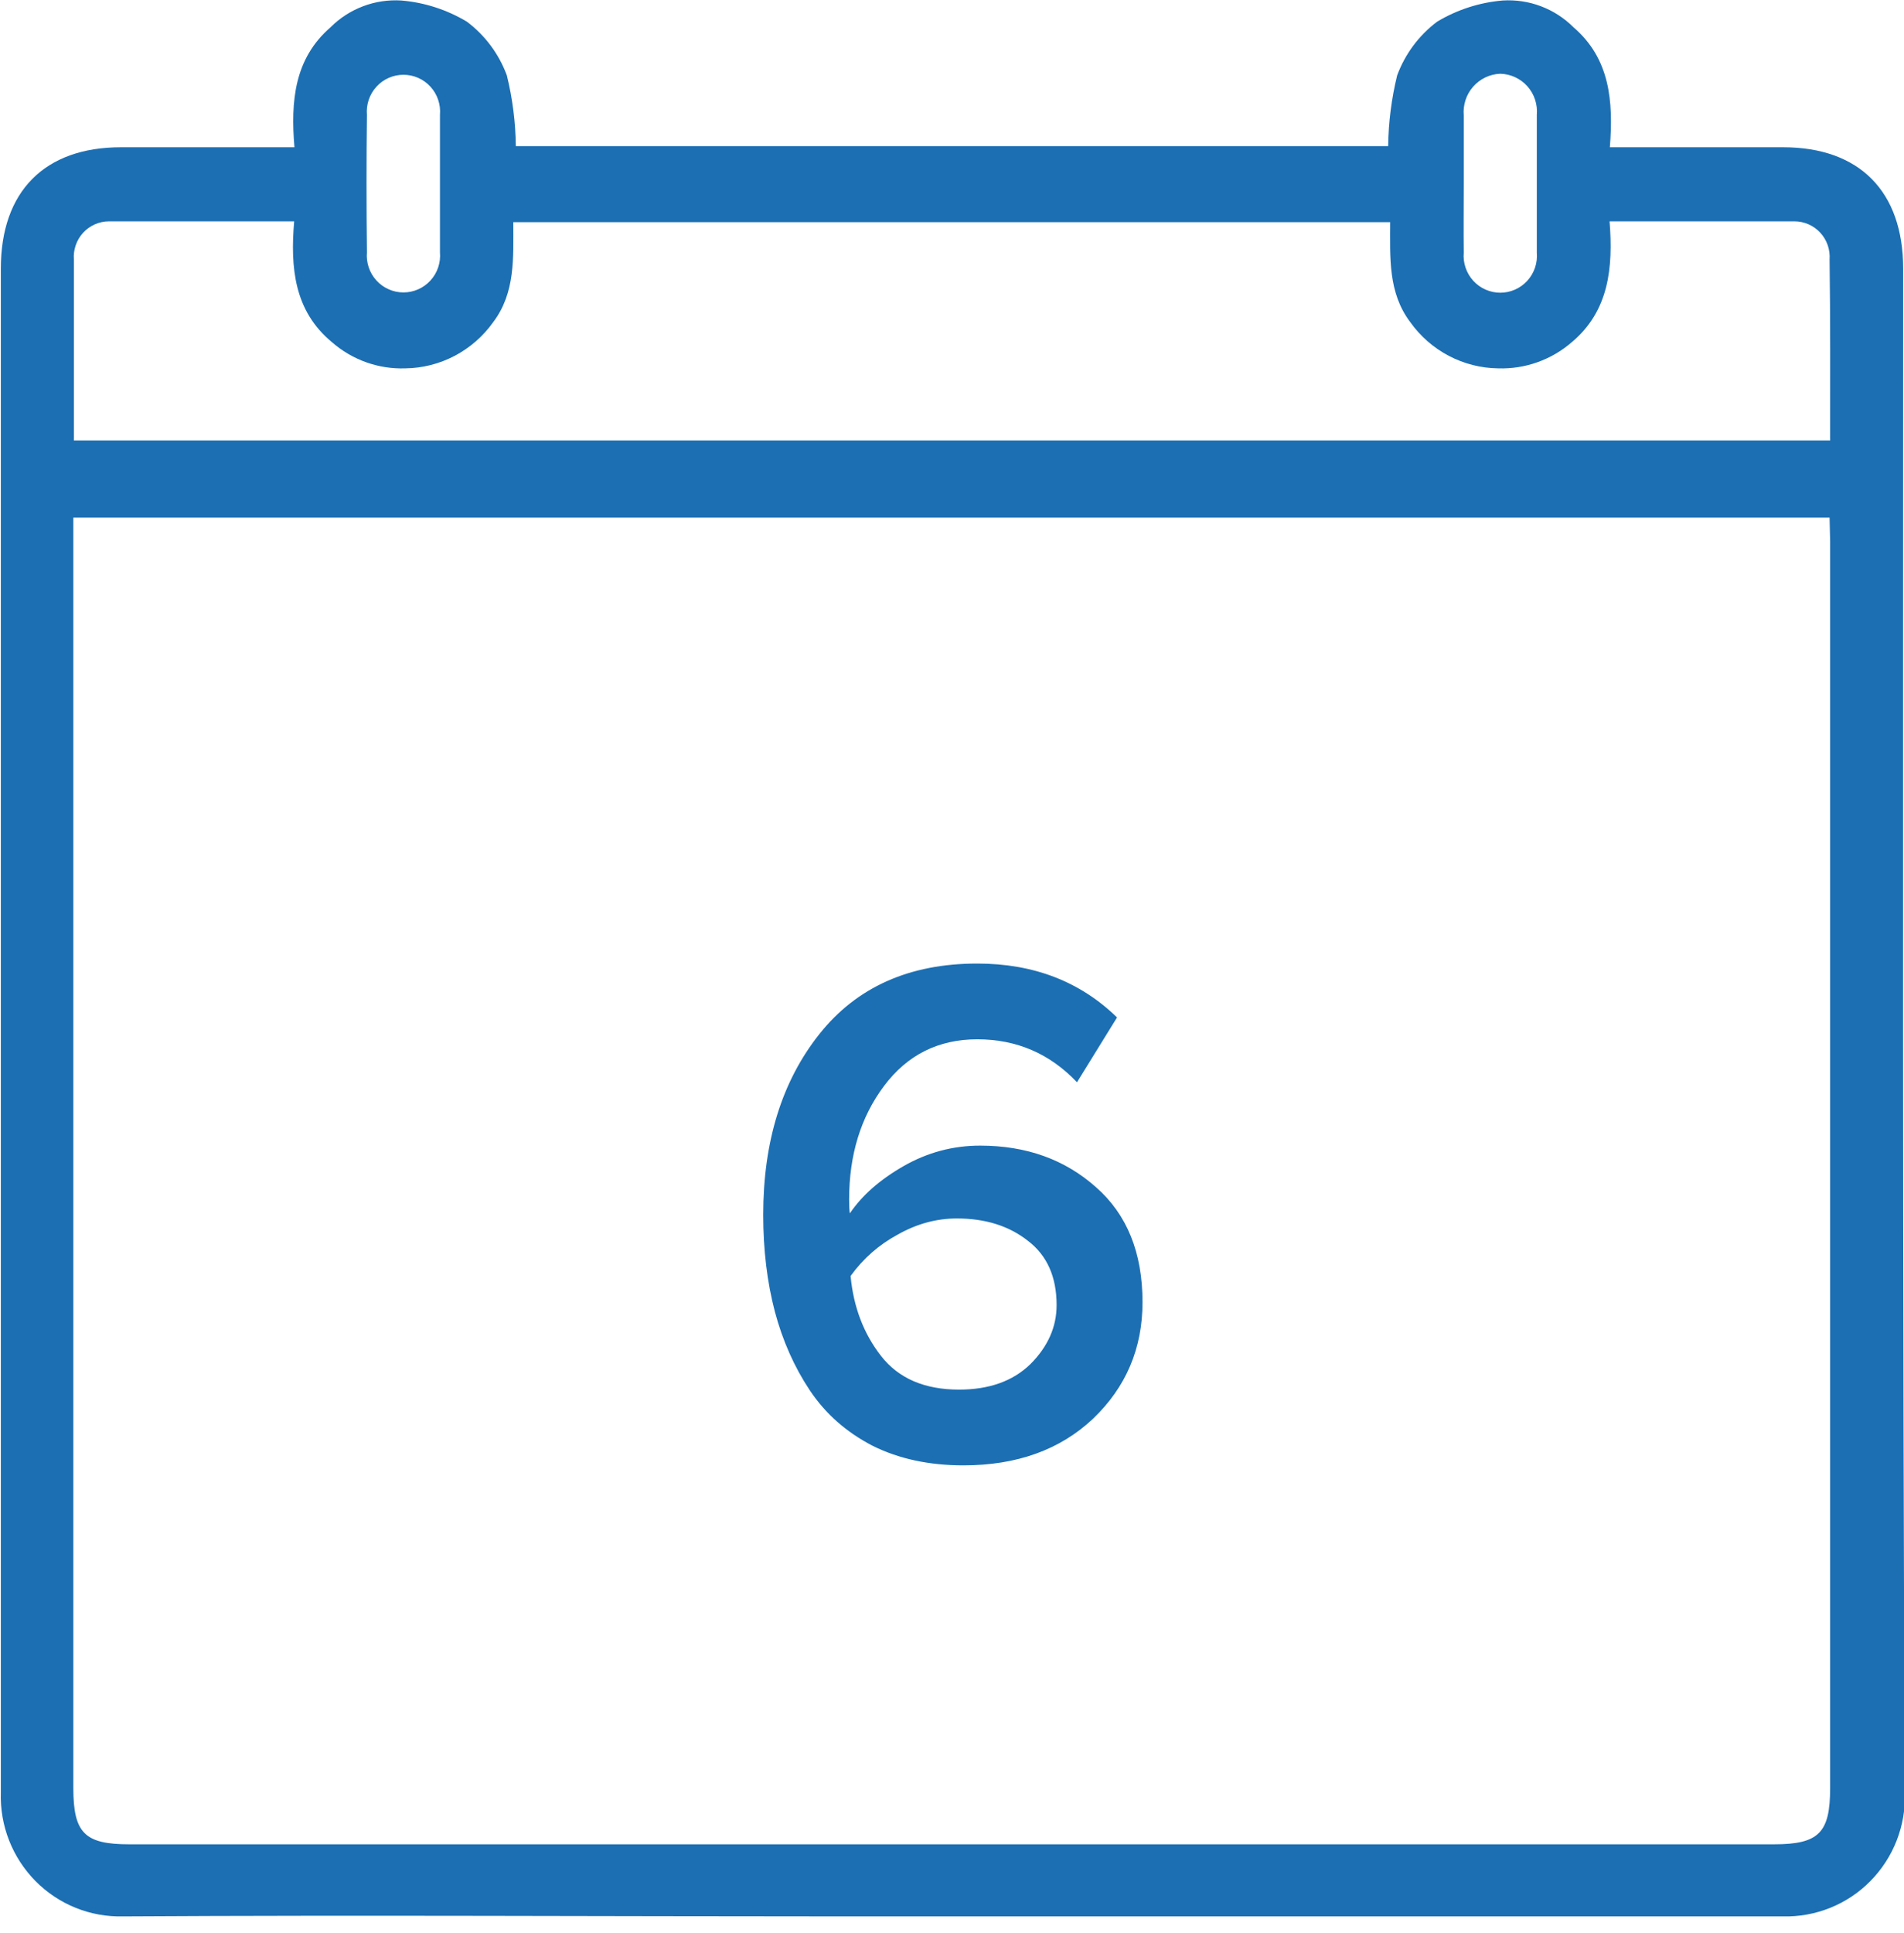 <svg width="68" height="69" viewBox="0 0 68 69" fill="none" xmlns="http://www.w3.org/2000/svg">
<path d="M34.408 52.312C33.178 52.312 32.094 52.078 31.158 51.61C30.222 51.125 29.477 50.466 28.922 49.634C28.368 48.802 27.952 47.866 27.674 46.826C27.397 45.769 27.258 44.616 27.258 43.368C27.258 40.751 27.926 38.601 29.26 36.92C30.595 35.239 32.476 34.398 34.902 34.398C36.913 34.398 38.577 35.039 39.894 36.322L38.464 38.636C37.494 37.613 36.306 37.102 34.902 37.102C33.516 37.102 32.406 37.657 31.574 38.766C30.742 39.875 30.326 41.227 30.326 42.822C30.326 43.047 30.335 43.212 30.352 43.316C30.786 42.675 31.427 42.111 32.276 41.626C33.126 41.141 34.036 40.898 35.006 40.898C36.653 40.898 38.031 41.392 39.14 42.38C40.25 43.351 40.804 44.72 40.804 46.488C40.804 48.135 40.215 49.521 39.036 50.648C37.858 51.757 36.315 52.312 34.408 52.312ZM34.252 49.608C35.327 49.608 36.176 49.305 36.8 48.698C37.424 48.074 37.736 47.372 37.736 46.592C37.736 45.587 37.398 44.824 36.722 44.304C36.046 43.767 35.197 43.498 34.174 43.498C33.446 43.498 32.744 43.689 32.068 44.07C31.392 44.434 30.829 44.928 30.378 45.552C30.482 46.661 30.846 47.615 31.47 48.412C32.094 49.209 33.022 49.608 34.252 49.608Z" fill="#1C6FB3"/>
<g clip-path="url(#clip0_1103_2)">
<path d="M67.97 9.591C67.97 6.836 66.411 5.257 63.682 5.257H57.495C57.625 3.598 57.495 2.09 56.196 0.974C55.865 0.643 55.469 0.388 55.033 0.223C54.597 0.058 54.131 -0.011 53.667 0.018C52.84 0.088 52.04 0.346 51.328 0.773C50.677 1.261 50.181 1.928 49.898 2.693C49.696 3.519 49.588 4.366 49.578 5.217H18.422C18.413 4.366 18.305 3.519 18.102 2.693C17.82 1.928 17.324 1.261 16.673 0.773C15.96 0.346 15.161 0.088 14.334 0.018C13.869 -0.011 13.404 0.058 12.968 0.223C12.532 0.388 12.135 0.643 11.805 0.974C10.516 2.09 10.376 3.598 10.516 5.257H4.319C1.59 5.257 0.03 6.836 0.03 9.591C0.03 27.69 0.03 45.87 0.03 63.999C0.012 64.582 0.113 65.163 0.326 65.705C0.539 66.247 0.86 66.74 1.269 67.154C1.678 67.567 2.166 67.892 2.704 68.109C3.243 68.325 3.819 68.429 4.398 68.414C12.985 68.363 21.571 68.414 30.167 68.414H37.894C46.49 68.414 55.076 68.414 63.672 68.414C64.251 68.429 64.827 68.325 65.365 68.108C65.903 67.892 66.391 67.567 66.799 67.153C67.207 66.74 67.527 66.247 67.739 65.704C67.95 65.162 68.05 64.582 68.03 63.999C67.94 45.87 67.97 27.73 67.97 9.591ZM52.277 6.574C52.277 5.76 52.277 4.935 52.277 4.121C52.261 3.937 52.282 3.751 52.339 3.575C52.396 3.398 52.489 3.236 52.61 3.097C52.731 2.958 52.88 2.845 53.046 2.765C53.212 2.685 53.393 2.64 53.577 2.633C53.761 2.636 53.942 2.678 54.109 2.755C54.276 2.832 54.426 2.942 54.549 3.08C54.672 3.218 54.765 3.38 54.823 3.555C54.881 3.731 54.903 3.917 54.886 4.101C54.886 5.737 54.886 7.375 54.886 9.018C54.902 9.2 54.88 9.383 54.822 9.556C54.763 9.729 54.67 9.888 54.547 10.023C54.425 10.157 54.275 10.265 54.109 10.338C53.943 10.412 53.763 10.45 53.582 10.45C53.4 10.45 53.221 10.412 53.054 10.338C52.888 10.265 52.739 10.157 52.616 10.023C52.494 9.888 52.4 9.729 52.342 9.556C52.283 9.383 52.261 9.2 52.277 9.018C52.267 8.213 52.277 7.389 52.277 6.574ZM13.105 4.101C13.089 3.919 13.111 3.736 13.169 3.563C13.227 3.39 13.321 3.231 13.444 3.096C13.566 2.961 13.715 2.854 13.882 2.78C14.048 2.707 14.227 2.669 14.409 2.669C14.591 2.669 14.77 2.707 14.936 2.78C15.103 2.854 15.252 2.961 15.374 3.096C15.497 3.231 15.591 3.39 15.649 3.563C15.707 3.736 15.729 3.919 15.713 4.101C15.713 4.915 15.713 5.74 15.713 6.554C15.713 7.369 15.713 8.193 15.713 9.008C15.729 9.19 15.707 9.373 15.649 9.546C15.591 9.719 15.497 9.878 15.374 10.013C15.252 10.147 15.103 10.255 14.936 10.328C14.77 10.402 14.591 10.44 14.409 10.44C14.227 10.44 14.048 10.402 13.882 10.328C13.715 10.255 13.566 10.147 13.444 10.013C13.321 9.878 13.227 9.719 13.169 9.546C13.111 9.373 13.089 9.19 13.105 9.008C13.085 7.345 13.085 5.71 13.105 4.101ZM65.362 19.324V63.828C65.362 65.417 64.972 65.84 63.362 65.84H4.618C3.029 65.84 2.619 65.447 2.619 63.828V18.48H65.342L65.362 19.324ZM65.362 15.725H2.639C2.639 13.533 2.639 11.401 2.639 9.269C2.625 9.095 2.647 8.921 2.704 8.756C2.76 8.591 2.85 8.44 2.967 8.311C3.085 8.183 3.227 8.08 3.386 8.01C3.544 7.939 3.715 7.903 3.889 7.902C6.058 7.902 8.237 7.902 10.506 7.902C10.366 9.561 10.506 11.099 11.855 12.215C12.579 12.849 13.515 13.183 14.474 13.15C15.089 13.143 15.694 12.989 16.239 12.703C16.784 12.416 17.255 12.005 17.613 11.502C18.412 10.446 18.332 9.199 18.332 7.932H49.648C49.648 9.199 49.569 10.446 50.368 11.502C50.726 12.005 51.197 12.416 51.742 12.703C52.287 12.989 52.892 13.143 53.507 13.15C54.469 13.181 55.407 12.848 56.136 12.215C57.465 11.099 57.615 9.561 57.485 7.902C59.754 7.902 61.923 7.902 64.092 7.902C64.265 7.903 64.437 7.939 64.595 8.01C64.754 8.08 64.896 8.183 65.013 8.311C65.131 8.44 65.22 8.591 65.277 8.756C65.333 8.921 65.355 9.095 65.342 9.269C65.372 11.401 65.362 13.553 65.362 15.725Z" fill="#1C6FB3"/>
</g>
<defs>
<clipPath id="clip0_1103_2">
<rect width="68" height="68.415" fill="white"/>
</clipPath>
</defs>
</svg>
